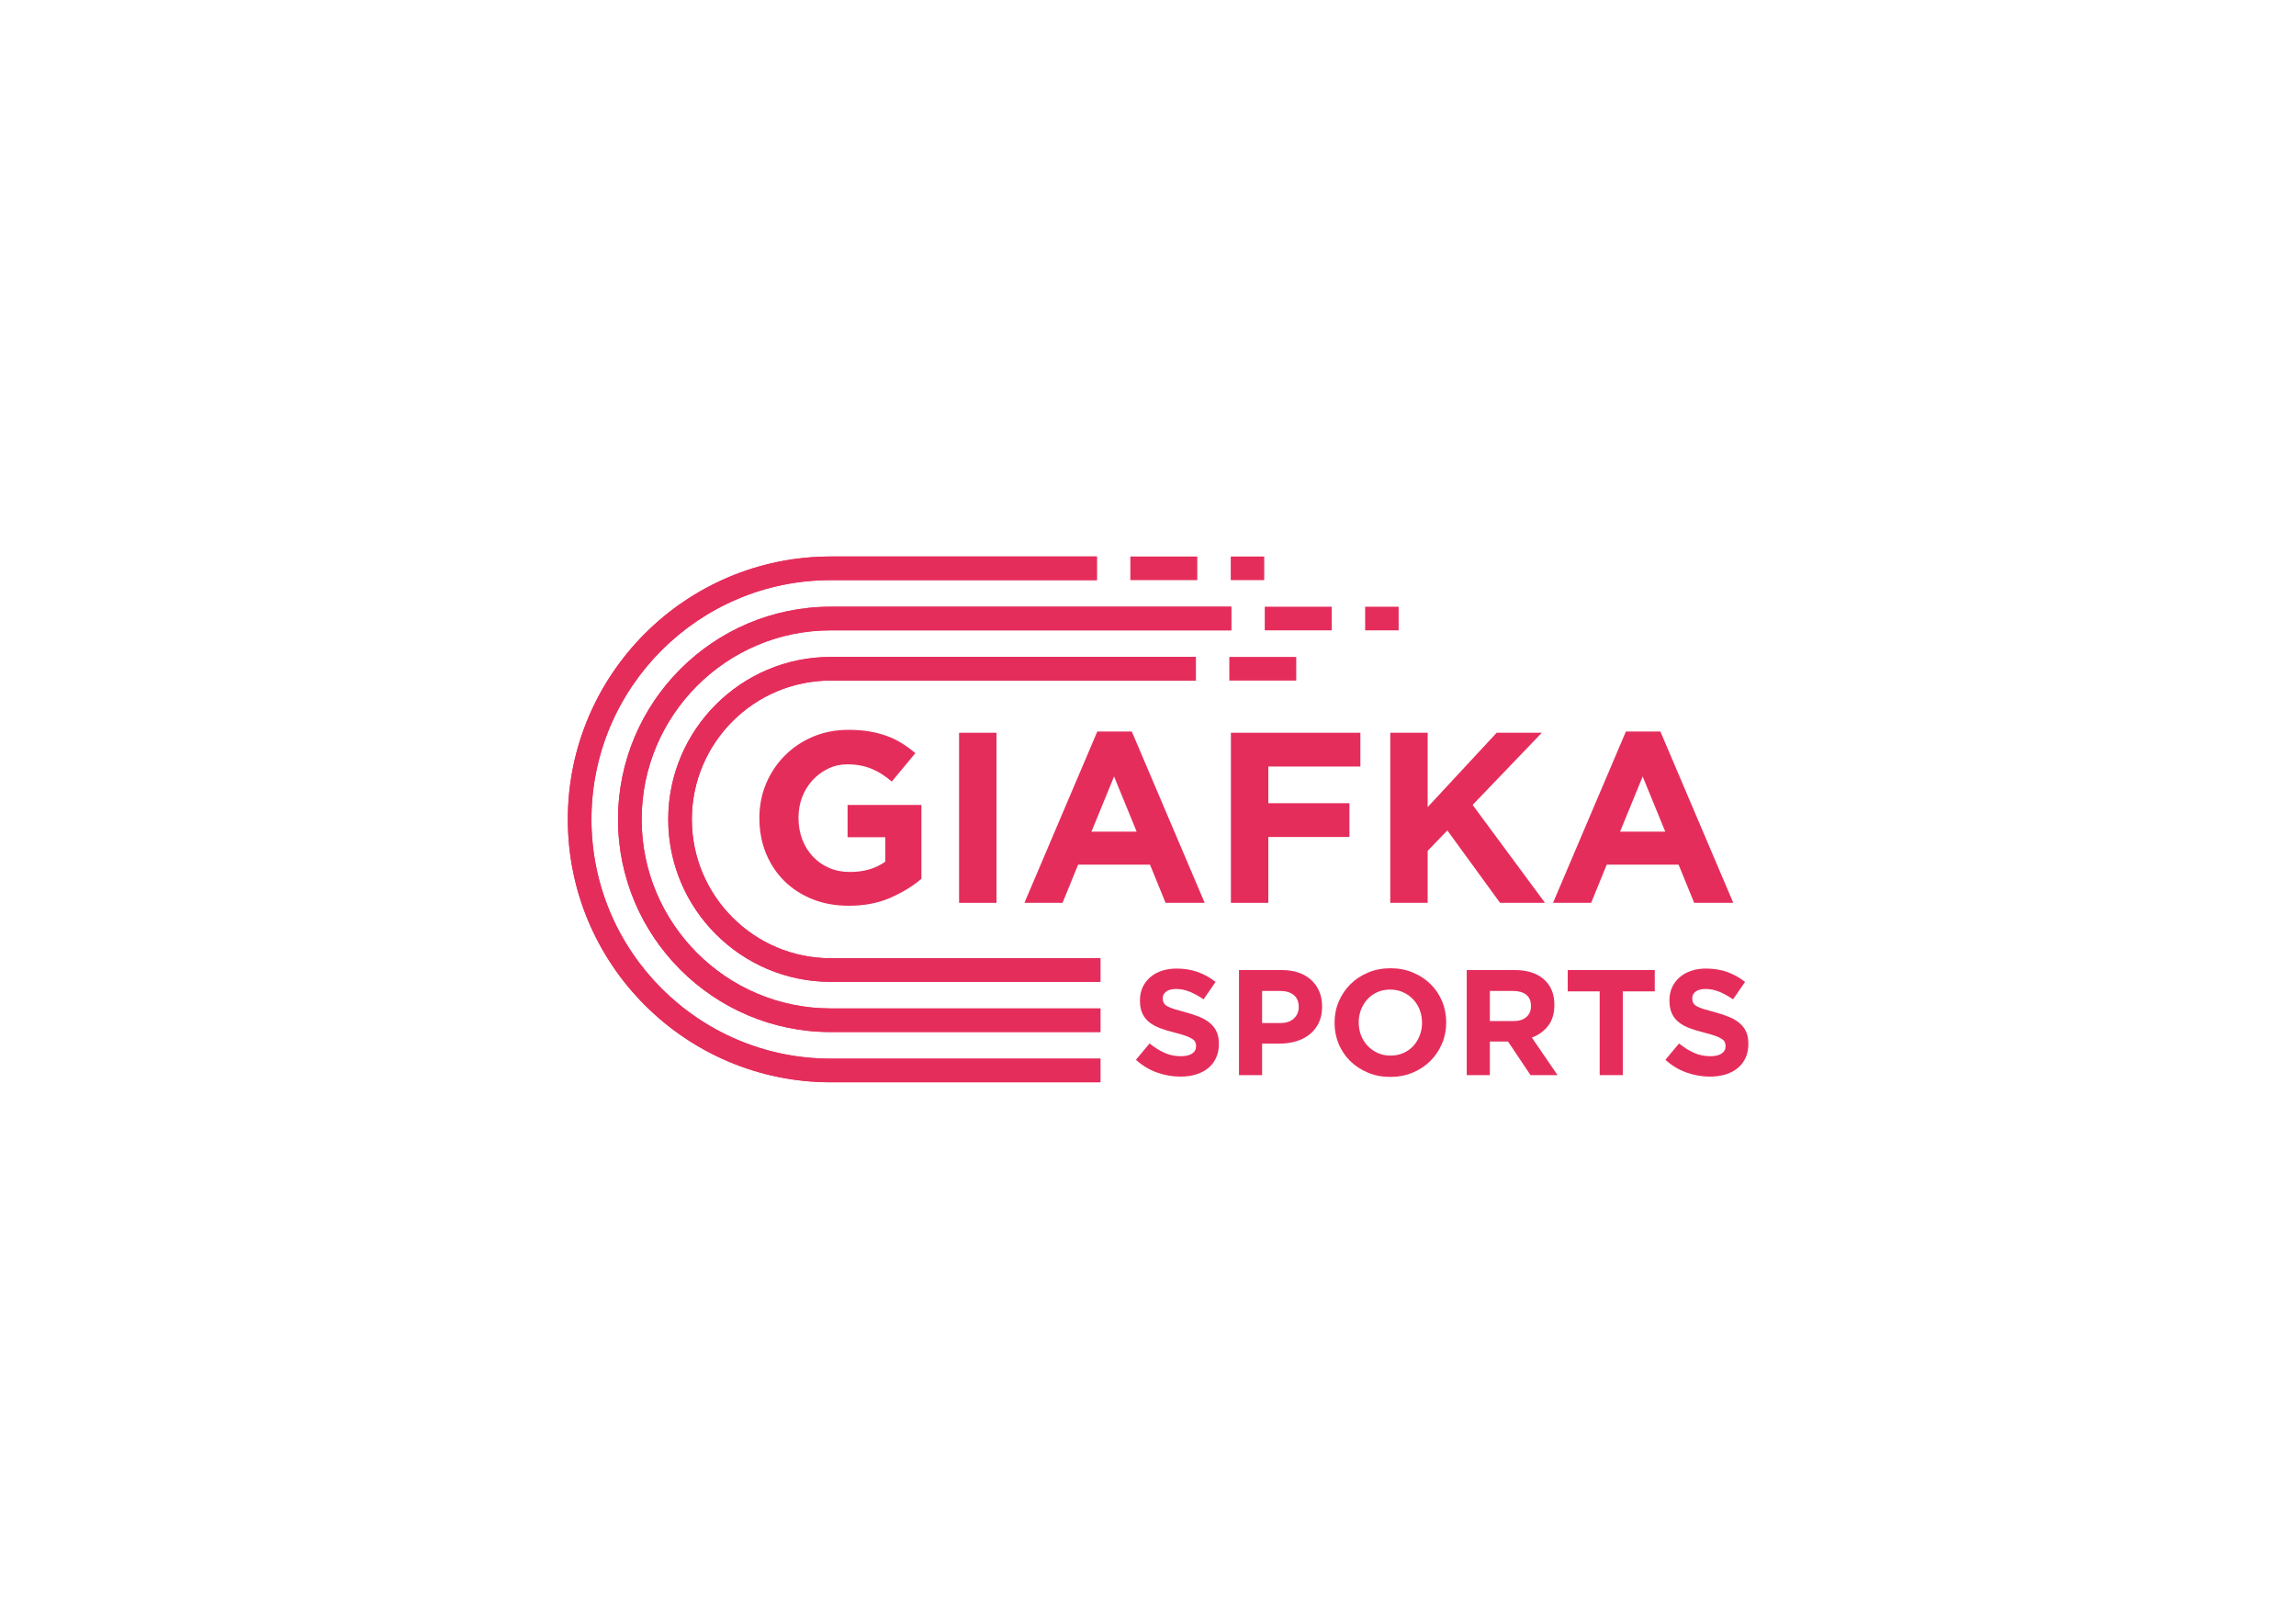 <?xml version="1.0" encoding="utf-8"?>
<!-- Generator: Adobe Illustrator 17.0.0, SVG Export Plug-In . SVG Version: 6.00 Build 0)  -->
<!DOCTYPE svg PUBLIC "-//W3C//DTD SVG 1.1//EN" "http://www.w3.org/Graphics/SVG/1.1/DTD/svg11.dtd">
<svg version="1.1" id="Layer_1" xmlns="http://www.w3.org/2000/svg" xmlns:xlink="http://www.w3.org/1999/xlink" x="0px" y="0px"
	 width="740px" height="520px" viewBox="0 0 740 520" enable-background="new 0 0 740 520" xml:space="preserve">
<g>
	<g>
		<g>
			<g>
				<path fill="#E52D5B" d="M354.663,348.733h-86.946c-46.708,0-84.705-37.999-84.705-84.705s37.997-84.705,84.705-84.705h85.805
					v7.611h-85.805c-42.509,0-77.095,34.584-77.095,77.095s34.586,77.095,77.095,77.095h86.946V348.733z"/>
			</g>
		</g>
	</g>
	<g>
		<g>
			<g>
				<path fill="#E52D5B" d="M354.663,332.553h-86.946c-37.786,0-68.525-30.74-68.525-68.525s30.74-68.525,68.525-68.525h129.128
					v7.611H267.717c-33.59,0-60.915,27.326-60.915,60.915s27.325,60.915,60.915,60.915h86.946V332.553z"/>
			</g>
		</g>
	</g>
	<g>
		<g>
			<g>
				<path fill="#E52D5B" d="M354.663,316.373h-86.946c-28.863,0-52.345-23.482-52.345-52.345s23.482-52.345,52.345-52.345h117.704
					v7.611H267.717c-24.668,0-44.735,20.067-44.735,44.735s20.067,44.735,44.735,44.735h86.946V316.373z"/>
			</g>
		</g>
	</g>
	<g>
		<g>
			<g>
				<path fill="#E52D5B" d="M354.663,348.733h-86.946c-46.708,0-84.705-37.999-84.705-84.705s37.997-84.705,84.705-84.705h85.805
					v7.611h-85.805c-42.509,0-77.095,34.584-77.095,77.095s34.586,77.095,77.095,77.095h86.946V348.733z"/>
			</g>
		</g>
	</g>
	<g>
		<g>
			<g>
				<path fill="#E52D5B" d="M354.663,332.553h-86.946c-37.786,0-68.525-30.74-68.525-68.525s30.74-68.525,68.525-68.525h129.128
					v7.611H267.717c-33.59,0-60.915,27.326-60.915,60.915s27.325,60.915,60.915,60.915h86.946V332.553z"/>
			</g>
		</g>
	</g>
	<g>
		<g>
			<g>
				<path fill="#E52D5B" d="M354.663,316.373h-86.946c-28.863,0-52.345-23.482-52.345-52.345s23.482-52.345,52.345-52.345h117.704
					v7.611H267.717c-24.668,0-44.735,20.067-44.735,44.735s20.067,44.735,44.735,44.735h86.946V316.373z"/>
			</g>
		</g>
	</g>
	<g>
		<g>
			<g>
				<rect x="364.314" y="179.322" fill="#E52D5B" width="21.572" height="7.611"/>
			</g>
		</g>
	</g>
	<g>
		<g>
			<g>
				<rect x="396.674" y="179.322" fill="#E52D5B" width="10.784" height="7.611"/>
			</g>
		</g>
	</g>
	<g>
		<g>
			<g>
				<rect x="396.209" y="211.682" fill="#E52D5B" width="21.572" height="7.611"/>
			</g>
		</g>
	</g>
	<g>
		<g>
			<g>
				<rect x="407.633" y="195.502" fill="#E52D5B" width="21.572" height="7.611"/>
			</g>
		</g>
	</g>
	<g>
		<g>
			<g>
				<rect x="439.992" y="195.502" fill="#E52D5B" width="10.788" height="7.611"/>
			</g>
		</g>
	</g>
	<g>
		<g>
			<path fill="#E52D5B" d="M273.171,269.775h12.137v7.887c-3.081,2.206-6.863,3.31-11.352,3.31c-2.456,0-4.686-0.43-6.695-1.293
				c-2.01-0.864-3.758-2.08-5.247-3.65c-1.486-1.57-2.636-3.414-3.445-5.532c-0.81-2.118-1.212-4.435-1.212-6.944v-0.157
				c0-2.355,0.403-4.565,1.212-6.632c0.81-2.064,1.932-3.87,3.366-5.413c1.435-1.545,3.106-2.775,5.013-3.688
				c1.905-0.915,3.953-1.374,6.146-1.374c1.565,0,3,0.13,4.307,0.391c1.302,0.261,2.516,0.625,3.639,1.095
				c1.122,0.47,2.206,1.046,3.25,1.723c1.043,0.679,2.087,1.462,3.133,2.35l7.594-9.162c-1.41-1.201-2.872-2.271-4.385-3.209
				c-1.513-0.94-3.13-1.723-4.853-2.35c-1.723-0.625-3.589-1.109-5.6-1.448c-2.008-0.34-4.241-0.508-6.692-0.508
				c-4.176,0-8.013,0.744-11.509,2.231c-3.499,1.489-6.526,3.524-9.083,6.108c-2.557,2.584-4.554,5.586-5.989,9.004
				c-1.437,3.418-2.154,7.084-2.154,10.999v0.157c0,4.07,0.706,7.828,2.114,11.273c1.41,3.445,3.38,6.42,5.912,8.926
				c2.53,2.505,5.559,4.464,9.083,5.874c3.522,1.408,7.423,2.114,11.705,2.114c5.01,0,9.458-0.85,13.349-2.546
				c3.886-1.696,7.241-3.744,10.061-6.146v-23.801h-23.804V269.775z"/>
			<rect x="309.109" y="236.111" fill="#E52D5B" width="12.058" height="54.806"/>
			<path fill="#E52D5B" d="M353.659,235.717l-23.487,55.199h12.292l5.01-12.292h23.174l5.013,12.292h12.605l-23.489-55.199H353.659z
				 M351.781,267.976l7.282-17.775l7.282,17.775H351.781z"/>
			<polygon fill="#E52D5B" points="396.721,290.917 408.777,290.917 408.777,269.699 434.929,269.699 434.929,258.815 
				408.777,258.815 408.777,246.993 438.45,246.993 438.45,236.111 396.721,236.111 			"/>
			<polygon fill="#E52D5B" points="496.937,236.111 482.374,236.111 460.138,260.067 460.138,236.111 448.082,236.111 
				448.082,290.917 460.138,290.917 460.138,274.161 466.479,267.585 483.469,290.917 497.954,290.917 474.622,259.363 			"/>
			<path fill="#E52D5B" d="M535.145,235.717h-11.118l-23.487,55.199h12.292l5.01-12.292h23.174l5.013,12.292h12.605L535.145,235.717
				z M522.149,267.976l7.282-17.775l7.282,17.775H522.149z"/>
		</g>
	</g>
	<g>
		<g>
			<g>
				<path fill="#E52D5B" d="M380.464,346.912c-2.579,0-5.109-0.443-7.592-1.329c-2.483-0.886-4.738-2.249-6.769-4.086l4.401-5.271
					c1.547,1.257,3.135,2.258,4.763,2.998c1.626,0.742,3.409,1.113,5.343,1.113c1.547,0,2.748-0.283,3.603-0.848
					c0.855-0.562,1.282-1.345,1.282-2.346v-0.097c0-0.483-0.09-0.909-0.268-1.28c-0.178-0.371-0.517-0.717-1.019-1.041
					c-0.501-0.322-1.196-0.643-2.085-0.967c-0.888-0.322-2.044-0.659-3.465-1.014c-1.714-0.421-3.265-0.888-4.655-1.403
					c-1.392-0.515-2.57-1.151-3.54-1.909c-0.971-0.758-1.723-1.7-2.256-2.829c-0.533-1.129-0.801-2.532-0.801-4.208v-0.097
					c0-1.547,0.288-2.941,0.866-4.183c0.576-1.241,1.385-2.314,2.426-3.216c1.041-0.904,2.283-1.597,3.729-2.08
					c1.444-0.484,3.038-0.726,4.779-0.726c2.483,0,4.763,0.371,6.843,1.113c2.08,0.742,3.989,1.806,5.73,3.191l-3.868,5.611
					c-1.516-1.032-2.998-1.846-4.448-2.442c-1.453-0.596-2.903-0.895-4.354-0.895c-1.451,0-2.539,0.283-3.263,0.846
					c-0.726,0.564-1.088,1.266-1.088,2.105v0.097c0,0.549,0.106,1.023,0.315,1.426c0.209,0.403,0.589,0.767,1.14,1.088
					c0.549,0.322,1.3,0.627,2.253,0.918c0.953,0.292,2.159,0.63,3.614,1.016c1.711,0.452,3.238,0.96,4.581,1.522
					c1.343,0.564,2.474,1.241,3.396,2.033c0.92,0.789,1.615,1.716,2.085,2.78c0.468,1.064,0.702,2.339,0.702,3.821v0.097
					c0,1.678-0.304,3.166-0.913,4.473c-0.607,1.307-1.457,2.402-2.546,3.288c-1.088,0.888-2.388,1.565-3.899,2.031
					C383.977,346.678,382.302,346.912,380.464,346.912z"/>
			</g>
			<g>
				<path fill="#E52D5B" d="M399.325,312.577h13.83c2.033,0,3.845,0.283,5.442,0.848c1.594,0.564,2.948,1.363,4.061,2.393
					c1.113,1.032,1.965,2.267,2.564,3.699c0.596,1.435,0.895,3.022,0.895,4.763v0.097c0,1.968-0.355,3.693-1.066,5.175
					c-0.708,1.484-1.684,2.726-2.926,3.724c-1.241,1.001-2.692,1.75-4.351,2.249c-1.66,0.501-3.441,0.749-5.343,0.749h-5.658v10.156
					h-7.448V312.577z M412.672,329.648c1.871,0,3.322-0.49,4.354-1.475c1.03-0.983,1.547-2.199,1.547-3.65v-0.097
					c0-1.675-0.54-2.95-1.619-3.821c-1.082-0.87-2.557-1.304-4.426-1.304h-5.755v10.347H412.672z"/>
			</g>
			<g>
				<path fill="#E52D5B" d="M448.071,347.009c-2.613,0-5.015-0.459-7.205-1.379c-2.193-0.918-4.086-2.159-5.683-3.722
					c-1.597-1.565-2.838-3.402-3.724-5.514c-0.886-2.112-1.329-4.376-1.329-6.794v-0.097c0-2.417,0.45-4.682,1.354-6.794
					c0.902-2.112,2.152-3.967,3.747-5.561c1.597-1.597,3.499-2.854,5.707-3.773c2.208-0.918,4.617-1.379,7.23-1.379
					c2.611,0,5.013,0.461,7.205,1.379c2.193,0.92,4.086,2.161,5.683,3.724c1.594,1.565,2.836,3.402,3.722,5.514
					c0.886,2.112,1.331,4.376,1.331,6.794v0.097c0,2.417-0.452,4.682-1.354,6.794c-0.904,2.112-2.152,3.965-3.749,5.561
					c-1.597,1.597-3.499,2.854-5.705,3.771C453.09,346.55,450.681,347.009,448.071,347.009z M448.167,340.143
					c1.482,0,2.852-0.274,4.111-0.823c1.257-0.546,2.328-1.304,3.216-2.274c0.886-0.967,1.579-2.087,2.078-3.36
					s0.751-2.636,0.751-4.086v-0.097c0-1.451-0.252-2.82-0.751-4.111c-0.499-1.289-1.208-2.417-2.127-3.384
					c-0.92-0.967-2.006-1.734-3.263-2.298c-1.259-0.562-2.629-0.846-4.111-0.846c-1.516,0-2.894,0.274-4.136,0.823
					c-1.241,0.546-2.305,1.304-3.191,2.271c-0.888,0.967-1.581,2.089-2.08,3.362s-0.749,2.636-0.749,4.086v0.097
					c0,1.45,0.25,2.82,0.749,4.111c0.499,1.289,1.21,2.417,2.127,3.384c0.92,0.967,1.999,1.734,3.241,2.296
					C445.273,339.86,446.652,340.143,448.167,340.143z"/>
			</g>
			<g>
				<path fill="#E52D5B" d="M472.731,312.577h15.476c4.286,0,7.574,1.145,9.863,3.434c1.936,1.934,2.903,4.513,2.903,7.738v0.097
					c0,2.741-0.67,4.972-2.008,6.697c-1.338,1.725-3.088,2.991-5.246,3.796l8.269,12.09h-8.703l-7.255-10.833h-0.097h-5.755v10.833
					h-7.448V312.577z M487.724,329.02c1.837,0,3.247-0.436,4.23-1.307c0.983-0.87,1.475-2.031,1.475-3.481v-0.097
					c0-1.612-0.515-2.82-1.547-3.627c-1.032-0.805-2.467-1.208-4.304-1.208h-7.399v9.719H487.724z"/>
			</g>
			<g>
				<path fill="#E52D5B" d="M515.578,319.445h-10.3v-6.868h28.047v6.868h-10.3v26.984h-7.448V319.445z"/>
			</g>
			<g>
				<path fill="#E52D5B" d="M551.12,346.912c-2.579,0-5.109-0.443-7.592-1.329c-2.483-0.886-4.738-2.249-6.769-4.086l4.401-5.271
					c1.547,1.257,3.135,2.258,4.763,2.998c1.626,0.742,3.409,1.113,5.343,1.113c1.547,0,2.748-0.283,3.603-0.848
					c0.855-0.562,1.282-1.345,1.282-2.346v-0.097c0-0.483-0.09-0.909-0.268-1.28c-0.178-0.371-0.517-0.717-1.019-1.041
					c-0.501-0.322-1.196-0.643-2.085-0.967c-0.888-0.322-2.044-0.659-3.465-1.014c-1.714-0.421-3.265-0.888-4.655-1.403
					c-1.392-0.515-2.57-1.151-3.54-1.909c-0.971-0.758-1.723-1.7-2.256-2.829s-0.801-2.532-0.801-4.208v-0.097
					c0-1.547,0.288-2.941,0.866-4.183c0.576-1.241,1.385-2.314,2.426-3.216c1.041-0.904,2.283-1.597,3.729-2.08
					c1.444-0.484,3.038-0.726,4.779-0.726c2.483,0,4.763,0.371,6.843,1.113c2.08,0.742,3.989,1.806,5.73,3.191l-3.868,5.611
					c-1.516-1.032-2.998-1.846-4.448-2.442c-1.453-0.596-2.903-0.895-4.354-0.895c-1.45,0-2.539,0.283-3.263,0.846
					c-0.726,0.564-1.088,1.266-1.088,2.105v0.097c0,0.549,0.106,1.023,0.315,1.426c0.209,0.403,0.589,0.767,1.14,1.088
					c0.549,0.322,1.3,0.627,2.253,0.918c0.953,0.292,2.159,0.63,3.614,1.016c1.711,0.452,3.238,0.96,4.581,1.522
					c1.343,0.564,2.474,1.241,3.396,2.033c0.92,0.789,1.615,1.716,2.085,2.78c0.468,1.064,0.702,2.339,0.702,3.821v0.097
					c0,1.678-0.304,3.166-0.913,4.473c-0.607,1.307-1.457,2.402-2.546,3.288c-1.088,0.888-2.388,1.565-3.899,2.031
					C554.633,346.678,552.958,346.912,551.12,346.912z"/>
			</g>
		</g>
	</g>
</g>
</svg>
